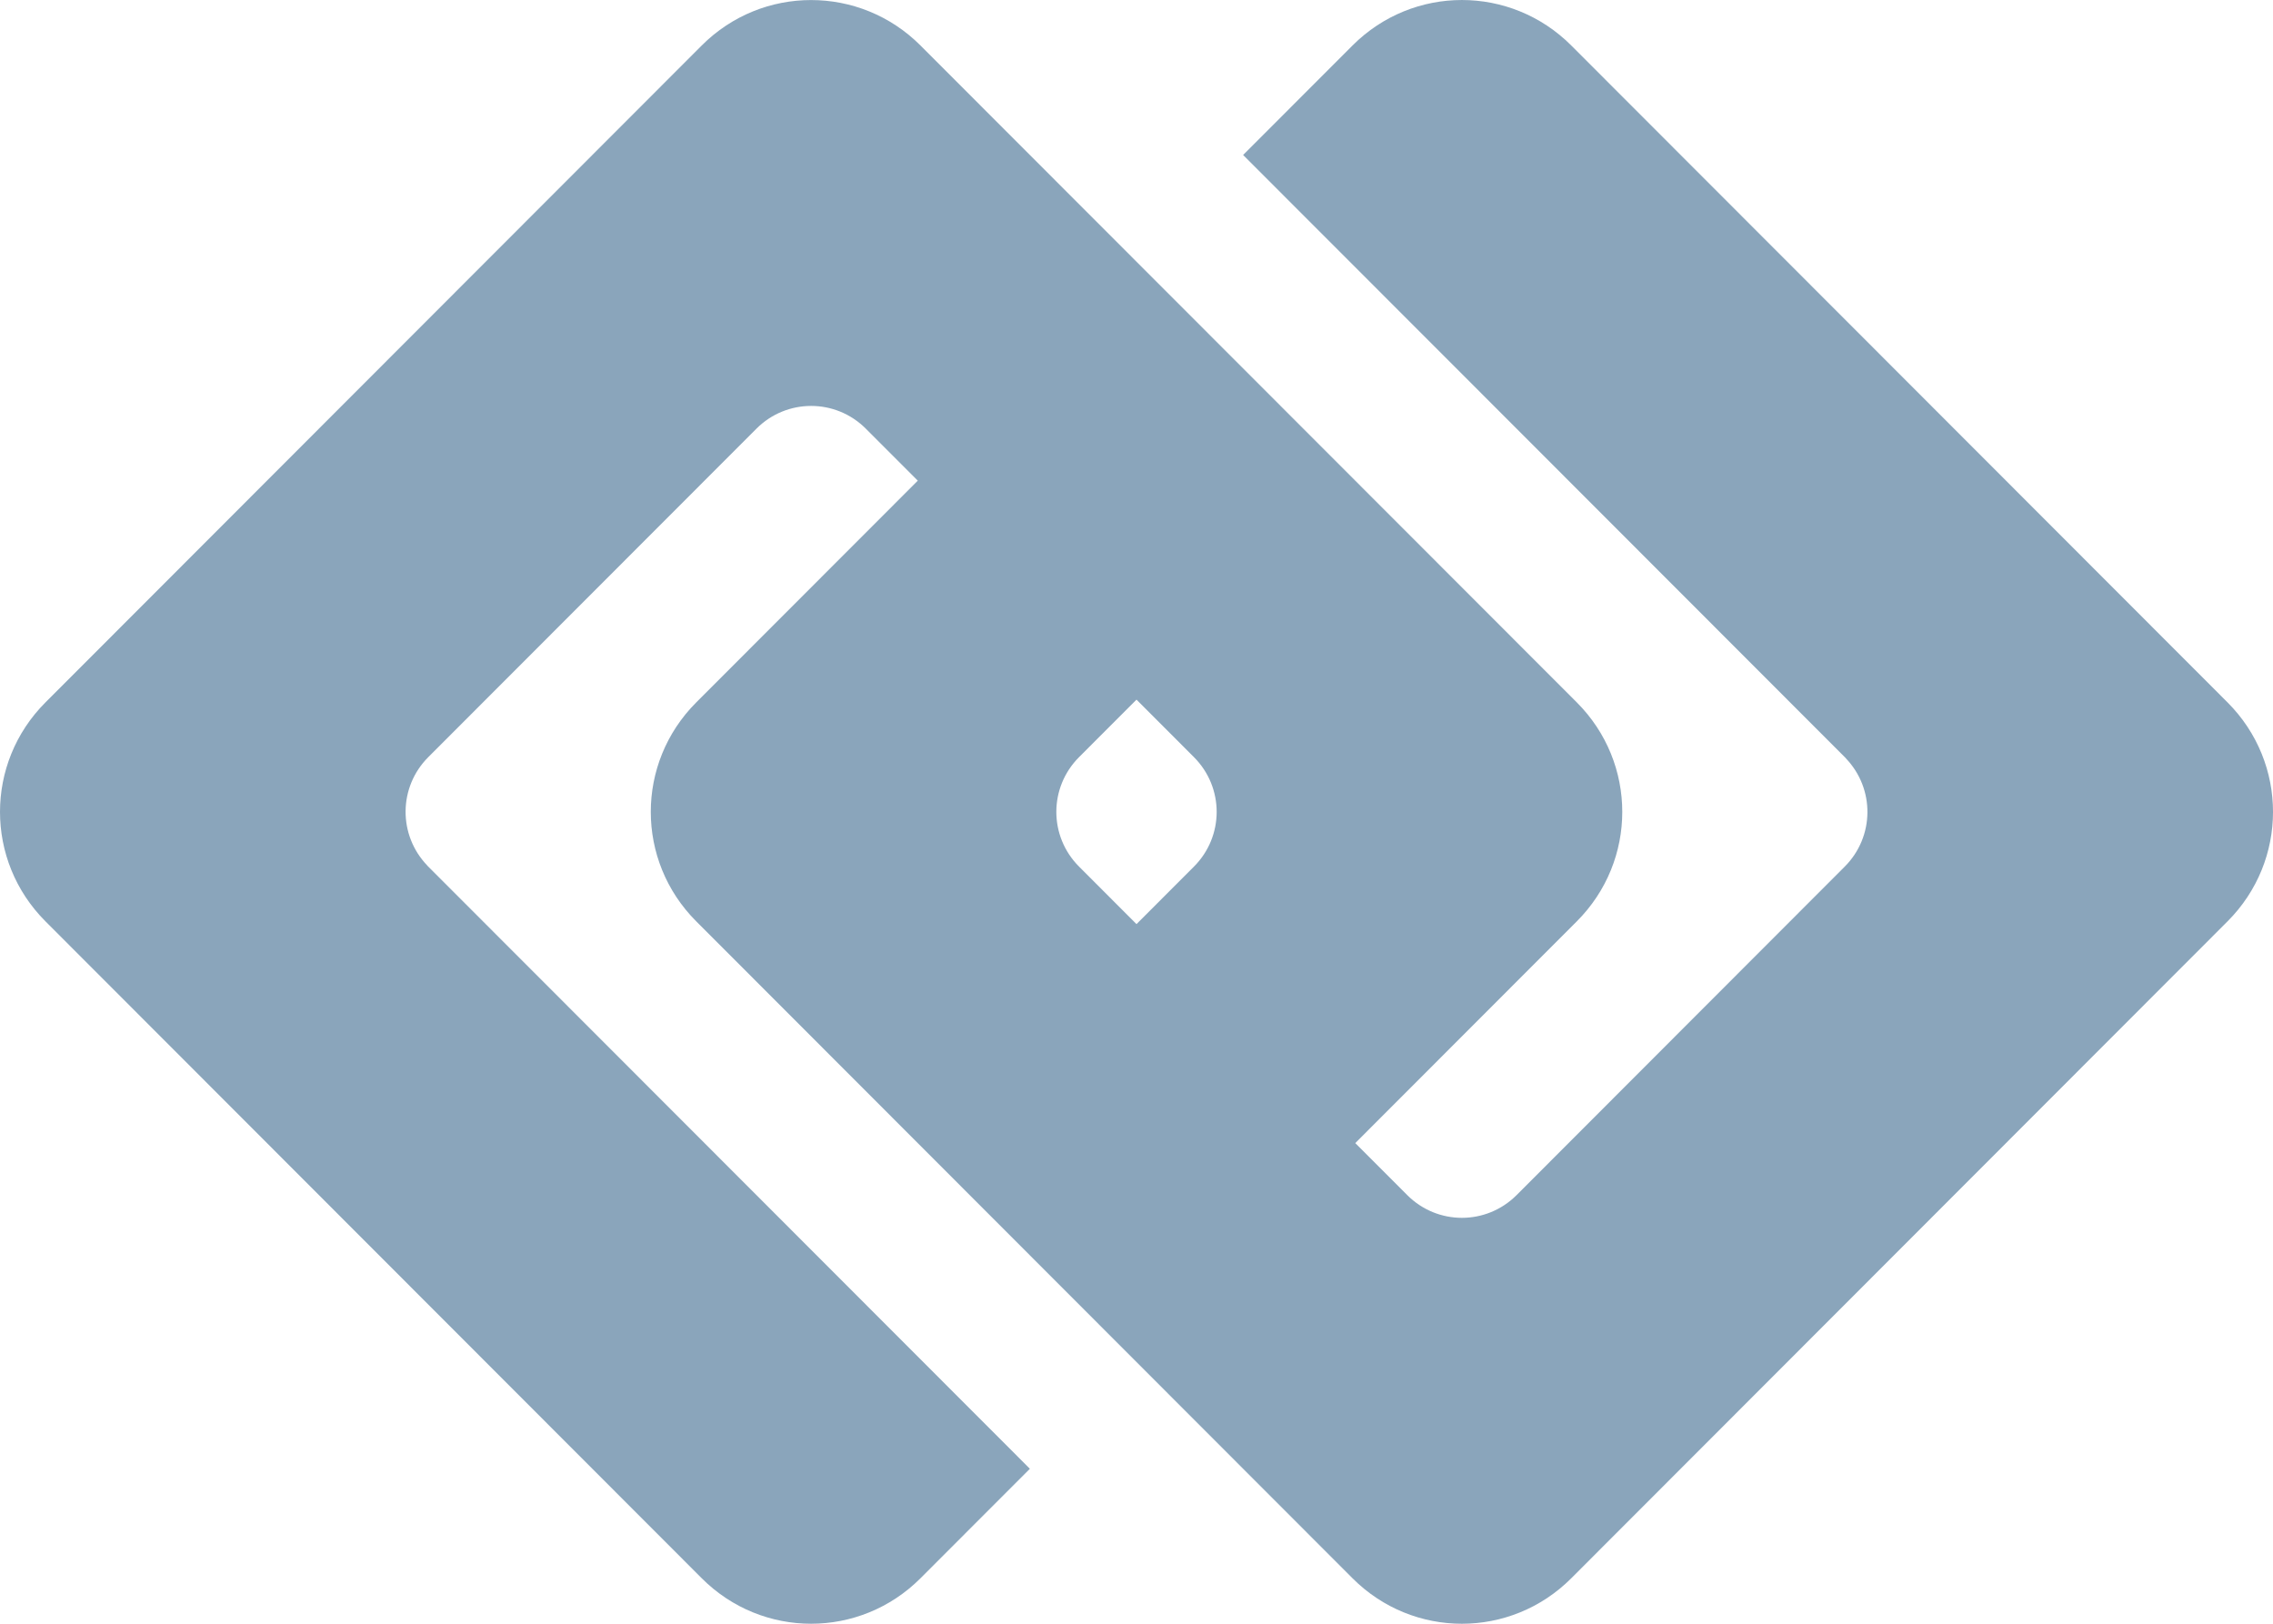 <?xml version="1.0" encoding="UTF-8" standalone="no"?><svg xmlns="http://www.w3.org/2000/svg" xmlns:xlink="http://www.w3.org/1999/xlink" fill="#000000" height="714.3" preserveAspectRatio="xMidYMid meet" version="1" viewBox="0.0 0.0 1000.0 714.3" width="1000" zoomAndPan="magnify"><defs><clipPath id="a"><path d="M 0 0 L 1000 0 L 1000 714.289 L 0 714.289 Z M 0 0"/></clipPath></defs><g><g clip-path="url(#a)" id="change1_1"><path d="M 500 307.77 L 525.27 333.062 C 538.602 346.402 538.602 367.887 525.27 381.227 L 500 406.516 L 474.73 381.227 C 461.398 367.887 461.398 346.402 474.73 333.062 Z M 356.844 0.02 C 339.449 0.02 322.051 6.668 308.719 20.012 L 19.996 308.992 C -6.664 335.672 -6.664 378.613 19.996 405.293 L 308.719 694.273 C 335.379 720.957 378.309 720.957 404.969 694.273 L 453.094 646.113 L 332.793 525.715 L 188.445 381.25 L 187.934 380.738 L 187.957 380.715 C 175.121 367.344 175.258 346.234 188.418 333.066 L 332.793 188.574 C 346.121 175.234 367.59 175.234 380.918 188.574 L 403.773 211.445 L 306.305 308.996 C 279.645 335.676 279.645 378.617 306.305 405.297 L 595.031 694.277 C 621.688 720.961 664.621 720.961 691.281 694.277 L 980.004 405.297 C 1006.672 378.617 1006.672 335.676 980.004 308.996 L 691.281 20.016 C 664.621 -6.664 621.688 -6.664 595.031 20.016 L 546.906 68.176 L 667.23 188.574 L 811.578 333.039 L 812.094 333.555 L 812.066 333.578 C 824.895 346.949 824.742 368.059 811.578 381.23 L 667.23 525.719 C 653.898 539.062 632.434 539.062 619.105 525.719 L 596.25 502.848 L 693.719 405.297 C 720.379 378.617 720.379 335.676 693.719 308.996 L 404.969 20.016 C 391.641 6.672 374.238 0.023 356.844 0.023 L 356.844 0.02" fill="#8aa5bb"/></g></g></svg>